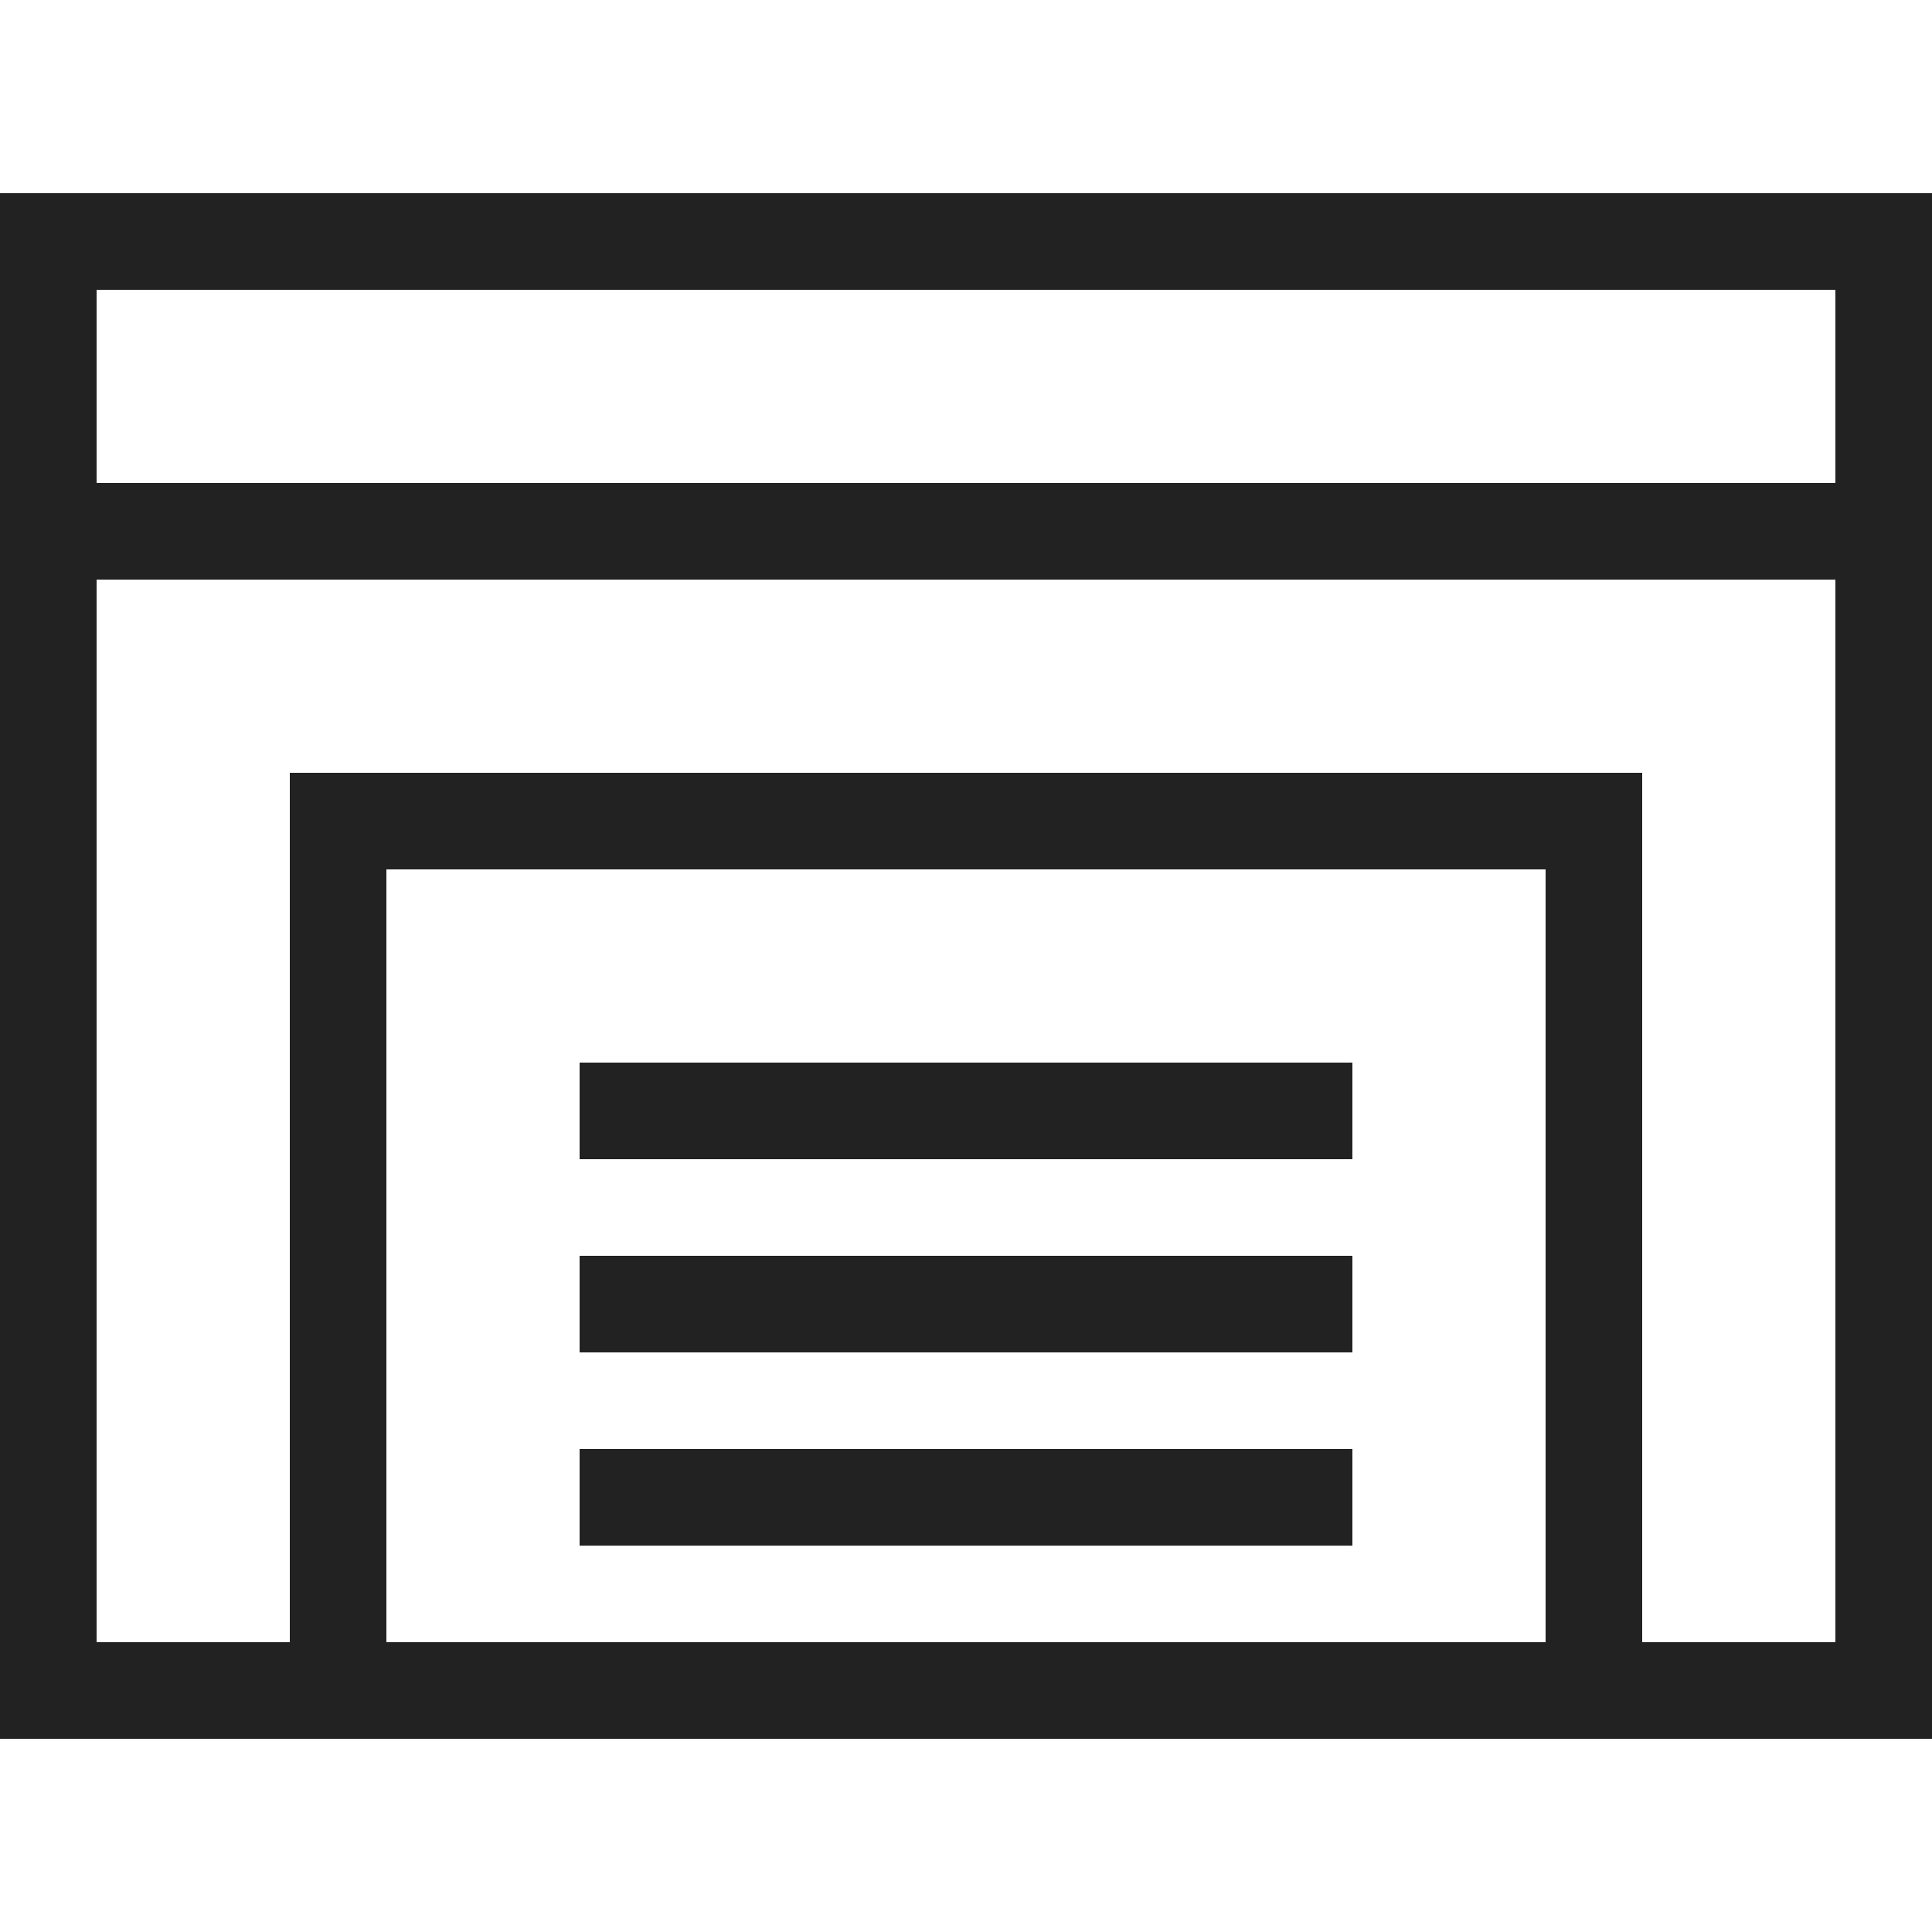<?xml version="1.0" ?>

<svg width="800px" height="800px" viewBox="0 0 20 20" version="1.1" xmlns="http://www.w3.org/2000/svg">
<g id="layer1">
<path d="M 0 2 L 0 18 L 20 18 L 20 2 L 0 2 z M 1 3 L 19 3 L 19 5 L 1 5 L 1 3 z M 1 6 L 19 6 L 19 17 L 17 17 L 17 8 L 3 8 L 3 17 L 1 17 L 1 6 z M 4 9 L 16 9 L 16 17 L 4 17 L 4 9 z M 6 11 L 6 12 L 14 12 L 14 11 L 6 11 z M 6 13 L 6 14 L 14 14 L 14 13 L 6 13 z M 6 15 L 6 16 L 14 16 L 14 15 L 6 15 z " style="fill:#222222; fill-opacity:1; stroke:none; stroke-width:0px;"/>
</g>
</svg>